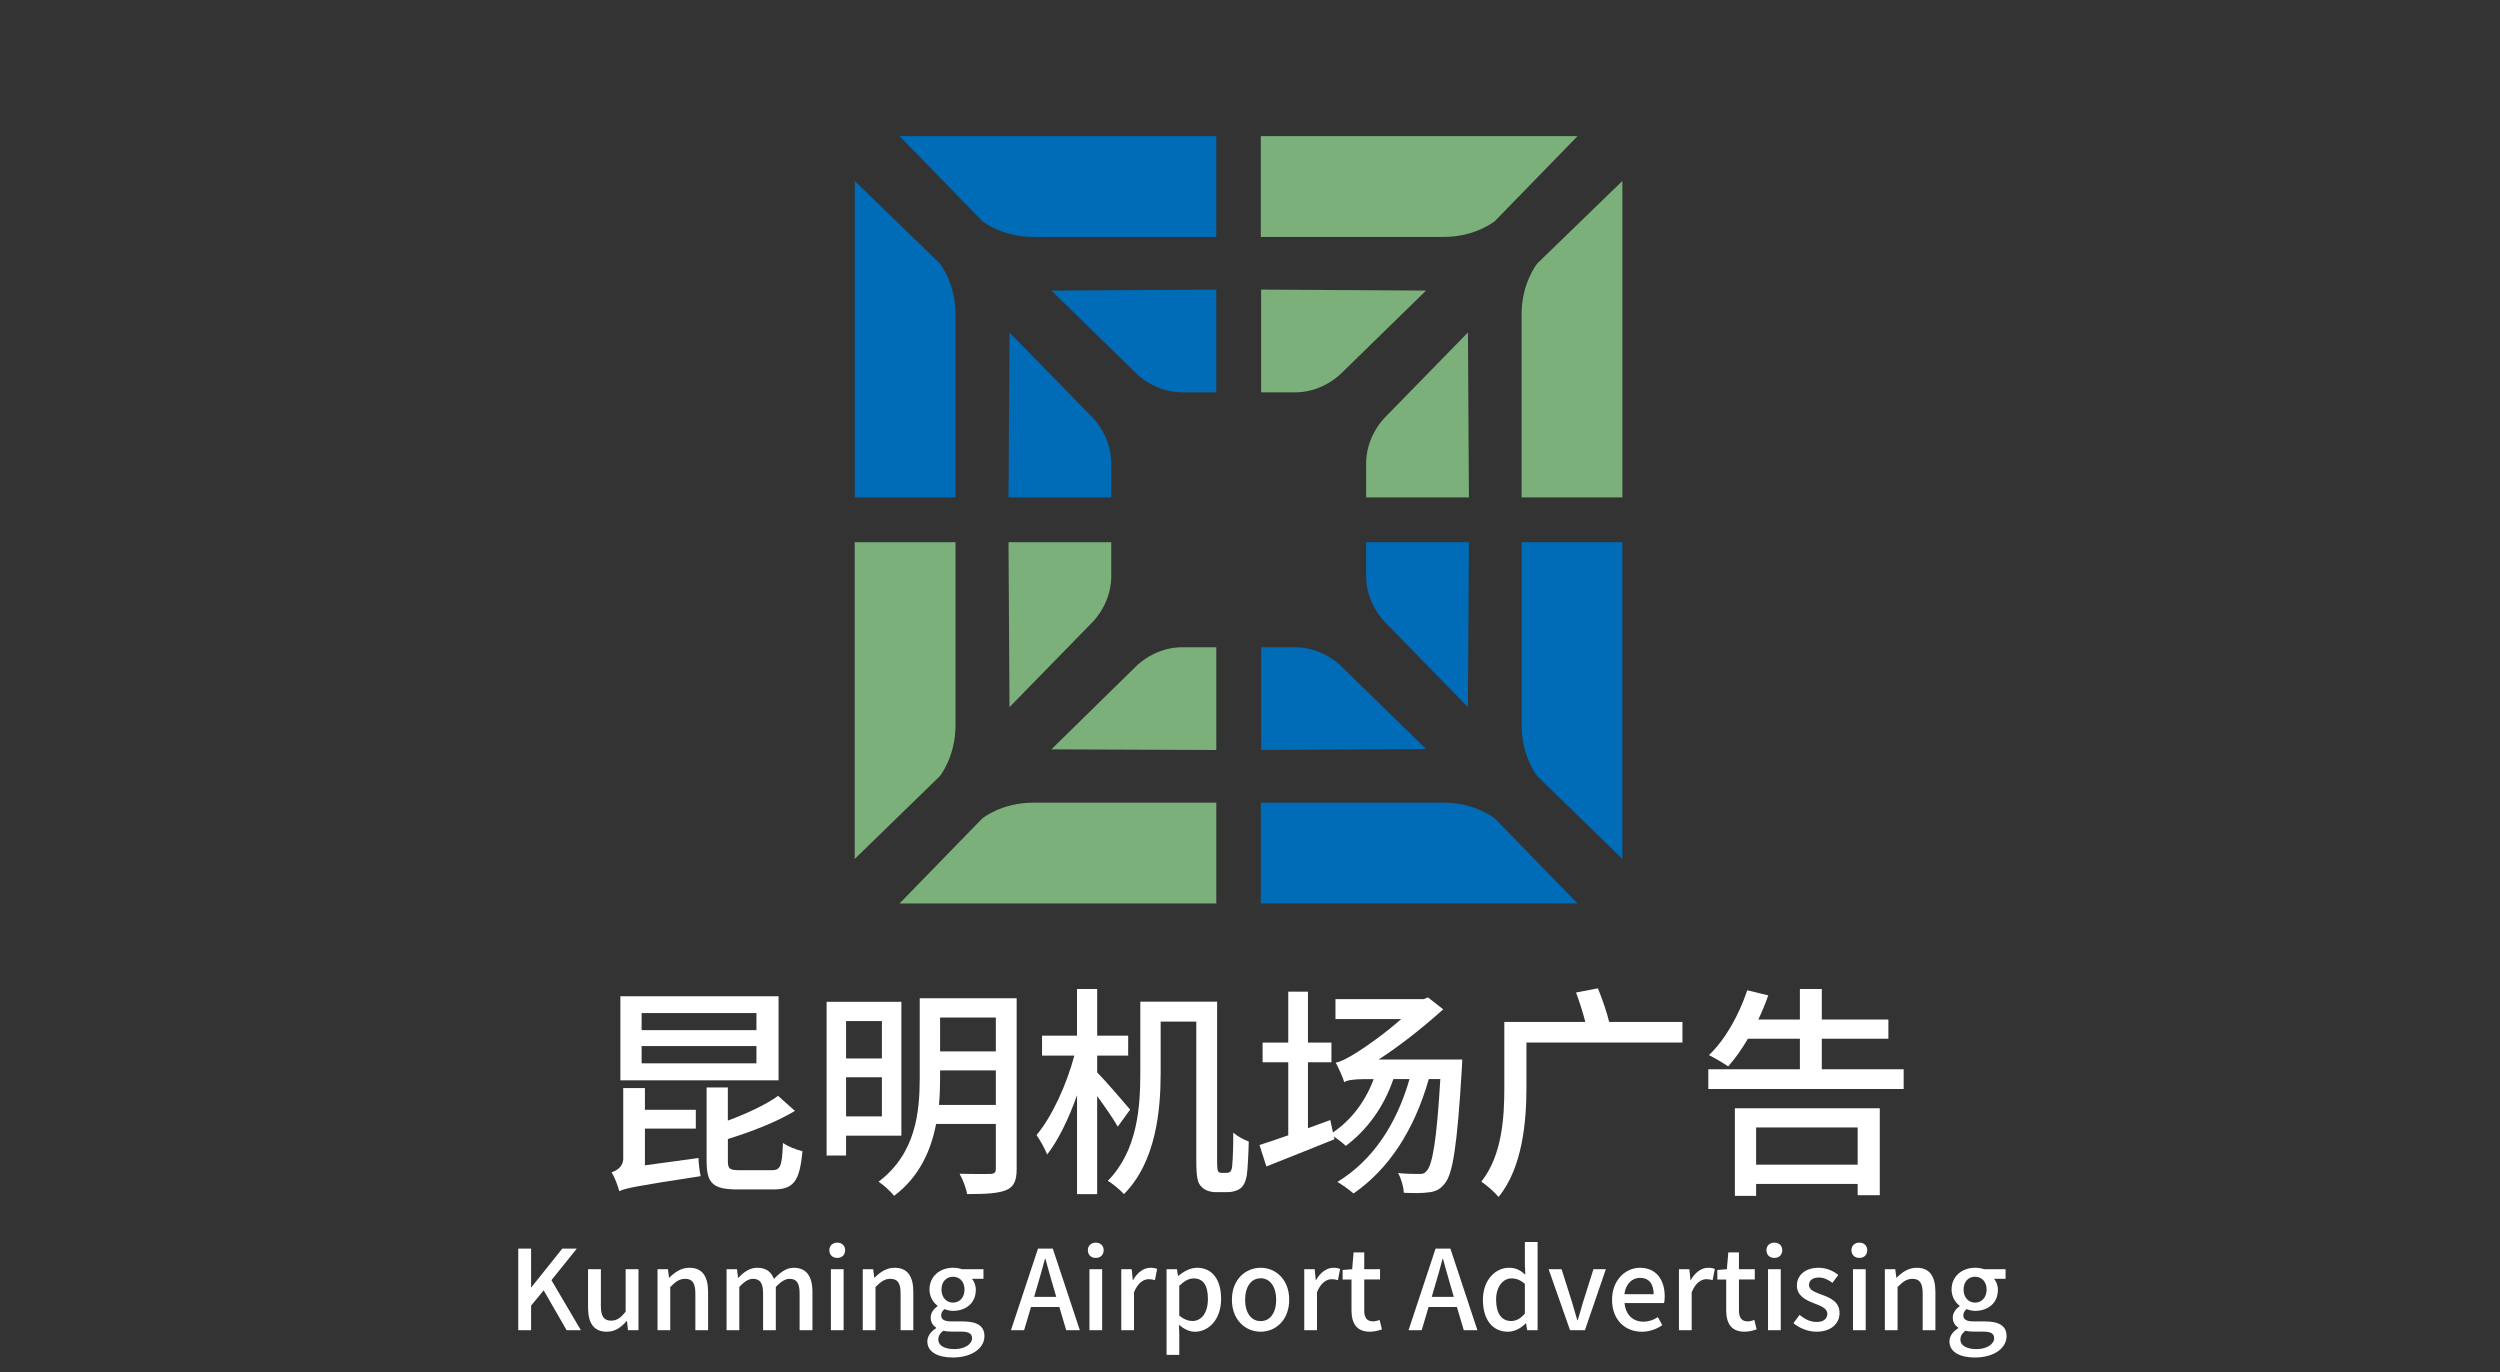 <?xml version="1.0" encoding="utf-8"?>
<!-- Generator: Adobe Illustrator 25.4.1, SVG Export Plug-In . SVG Version: 6.00 Build 0)  -->
<svg version="1.1" id="图层_1" xmlns="http://www.w3.org/2000/svg" xmlns:xlink="http://www.w3.org/1999/xlink" x="0px" y="0px"
	 viewBox="0 0 764 419.4" style="enable-background:new 0 0 764 419.4;" xml:space="preserve">
<rect x="0" y="0" width="764" height="419.4" fill="#333333" stroke="none"/>
<style type="text/css">
	.st0{display:none;}
	.st1{display:inline;fill:url(#SVGID_1_);stroke:#000000;stroke-miterlimit:10;}
	.st2{display:inline;fill:url(#SVGID_00000071518850470825163170000016603495673621621405_);stroke:#000000;stroke-miterlimit:10;}
	.st3{display:inline;fill:url(#SVGID_00000072970574459061825020000014727210562722595497_);stroke:#000000;stroke-miterlimit:10;}
	.st4{display:inline;fill:url(#SVGID_00000094589416067906737310000006593707555966634937_);stroke:#000000;stroke-miterlimit:10;}
	.st5{display:inline;fill-rule:evenodd;clip-rule:evenodd;}
	.st6{display:inline;fill:url(#SVGID_00000142885215364752651280000017614674793264219264_);stroke:#000000;stroke-miterlimit:10;}
	.st7{display:none;fill-rule:evenodd;clip-rule:evenodd;}
	.st8{enable-background:new    ;}
	.st9{fill:#FFFFFF;}
	.st10{fill-rule:evenodd;clip-rule:evenodd;fill:#7CB07A;}
	.st11{fill-rule:evenodd;clip-rule:evenodd;fill:#006BB6;}
</style>
<g id="图层_2_00000029725242292490335190000015639510393538174643_" class="st0">
	
		<linearGradient id="SVGID_1_" gradientUnits="userSpaceOnUse" x1="93" y1="119.85" x2="688" y2="119.85" gradientTransform="matrix(1 0 0 -1 0 422)">
		<stop  offset="0" style="stop-color:#FFFFFF"/>
		<stop  offset="1" style="stop-color:#000000"/>
	</linearGradient>
	<rect x="93" y="197.8" class="st1" width="595" height="208.7"/>
</g>
<g id="图层_1_00000018216723604695647370000000378860300227196325_">
	<g id="图层_2_1_" class="st0">
		
			<linearGradient id="SVGID_00000008138579123951950400000015052243801495798444_" gradientUnits="userSpaceOnUse" x1="88" y1="956.7" x2="683" y2="956.7" gradientTransform="matrix(1 0 0 1 0 -658)">
			<stop  offset="0" style="stop-color:#FFFFFF"/>
			<stop  offset="1" style="stop-color:#000000"/>
		</linearGradient>
		
			<rect x="88" y="190.9" style="display:inline;fill:url(#SVGID_00000008138579123951950400000015052243801495798444_);stroke:#000000;stroke-miterlimit:10;" width="595" height="215.6"/>
	</g>
	<g id="图层_1_4_">
		<g id="图层_2_2_" class="st0">
			
				<linearGradient id="SVGID_00000071552911309554454230000009223639591097755327_" gradientUnits="userSpaceOnUse" x1="31" y1="-467" x2="750" y2="-467" gradientTransform="matrix(1 0 0 -1 0 -180)">
				<stop  offset="0" style="stop-color:#FFFFFF"/>
				<stop  offset="1" style="stop-color:#000000"/>
			</linearGradient>
			
				<rect x="31" y="160" style="display:inline;fill:url(#SVGID_00000071552911309554454230000009223639591097755327_);stroke:#000000;stroke-miterlimit:10;" width="719" height="254"/>
		</g>
		<g id="图层_1_3_">
			<g id="图层_2_3_" class="st0">
				
					<linearGradient id="SVGID_00000111163749388314000790000000873690759080526002_" gradientUnits="userSpaceOnUse" x1="-22" y1="1473.5" x2="794" y2="1473.5" gradientTransform="matrix(1 0 0 1 0 -1260)">
					<stop  offset="0" style="stop-color:#FFFFFF"/>
					<stop  offset="1" style="stop-color:#000000"/>
				</linearGradient>
				
					<rect x="-22" y="14" style="display:inline;fill:url(#SVGID_00000111163749388314000790000000873690759080526002_);stroke:#000000;stroke-miterlimit:10;" width="816" height="399"/>
			</g>
			<g id="图层_1_2_">
				<g id="图层_2_4_" class="st0">
					<rect x="38.5" y="-23.6" class="st5" width="1046" height="443"/>
				</g>
				<g id="图层_1_1_">
					<g id="图层_2_5_" class="st0">
						
							<linearGradient id="SVGID_00000103254324542140778880000016429818318002574478_" gradientUnits="userSpaceOnUse" x1="-74" y1="1891.65" x2="979" y2="1891.65" gradientTransform="matrix(1 0 0 1 0 -1364)">
							<stop  offset="0" style="stop-color:#FFFFFF"/>
							<stop  offset="1" style="stop-color:#000000"/>
						</linearGradient>
						
							<rect x="-74" y="341.3" style="display:inline;fill:url(#SVGID_00000103254324542140778880000016429818318002574478_);stroke:#000000;stroke-miterlimit:10;" width="1053" height="372.7"/>
					</g>
					<g id="图层_2_6_">
						<rect x="-247" y="-72" class="st7" width="1366" height="928"/>
					</g>
					<g>
						<g class="st8">
							<path class="st9" d="M186.88,358.28c1.49-0.54,3.58-1.62,3.58-4.26v-21.5h6.63v6.63h15.55v5.75h-15.55v11.22l16.36-2.23
								c0.07,1.76,0.34,4.19,0.68,5.54c-20.28,3.11-23.12,3.72-24.88,4.6C188.84,362.47,187.83,359.63,186.88,358.28z
								 M237.93,304.46v25.69h-48.34v-25.69H237.93z M196.08,314.81h35.09v-5.21h-35.09V314.81z M196.08,324.95h35.09v-5.27h-35.09
								V324.95z M242.93,339.49c-5.68,3.45-13.52,6.42-20.49,8.59v6.76c0,2.37,0.54,2.77,3.58,2.77c1.42,0,7.98,0,9.87,0
								c2.64,0,3.11-1.22,3.38-8.32c1.42,1.02,4.12,2.1,5.95,2.5c-0.81,9.13-2.64,11.7-8.86,11.7c-1.55,0-9.53,0-11.09,0
								c-7.37,0-9.33-1.89-9.33-8.59v-22.58h6.49v10.14c5.81-2.16,11.76-4.94,15.35-7.57L242.93,339.49z"/>
							<path class="st9" d="M275.46,306.15v40.9h-16.9v6.09h-5.95v-46.99H275.46z M269.51,312.04h-10.95v11.43h10.95V312.04z
								 M258.56,329.21v11.97h10.95v-11.97H258.56z M310.69,305.07v52.13c0,3.58-0.81,5.48-3.18,6.49
								c-2.43,1.01-6.22,1.22-11.97,1.22c-0.27-1.76-1.35-4.6-2.3-6.22c4.06,0.13,8.25,0.07,9.47,0.07
								c1.22-0.07,1.62-0.47,1.62-1.62v-13.66h-18.26c-1.56,8.11-5.14,16.23-12.85,21.97c-0.95-1.29-3.38-3.45-4.73-4.33
								c11.43-8.59,12.58-21.37,12.58-31.84v-24.21H310.69z M287.29,327.11v2.23c0,2.64-0.07,5.41-0.34,8.32h17.38v-10.55H287.29z
								 M287.29,310.95v10.35h17.04v-10.35H287.29z"/>
							<path class="st9" d="M335.3,302.23v14.27h9.47v6.09h-9.47v5.14c2.37,2.37,8.59,9.6,10.07,11.36l-3.79,5.21
								c-1.22-2.23-3.92-6.09-6.29-9.33v29.95h-6.15v-30.22c-2.5,7.1-5.75,13.79-9.13,18.12c-0.68-1.76-2.16-4.4-3.25-5.95
								c4.67-5.48,9.2-15.42,11.56-24.27h-9.87v-6.09h10.68v-14.27H335.3z M371.95,306.09v48.41c0,2.03,0.07,3.18,0.34,3.52
								c0.27,0.27,0.61,0.41,1.01,0.41s1.08,0,1.56,0s0.95-0.14,1.22-0.47c0.27-0.4,0.47-1.01,0.54-2.5
								c0.14-1.56,0.27-4.94,0.27-9.33c1.28,1.15,3.18,2.16,4.73,2.71c-0.07,3.72-0.34,8.65-0.61,10.48
								c-0.41,1.96-1.01,3.18-2.03,3.92c-1.08,0.74-2.43,1.08-3.92,1.08c-1.01,0-2.64,0-3.52,0c-1.49,0-3.25-0.47-4.26-1.55
								c-1.22-1.15-1.69-2.5-1.69-8.38v-42.19h-10.89v15.75c0,11.36-1.42,27.11-11.22,36.98c-1.01-1.15-3.45-3.25-4.94-4.06
								c9.13-9.26,9.94-22.65,9.94-32.99v-21.77H371.95z"/>
							<path class="st9" d="M408.19,324.75c1.83-0.34,4.33-1.76,6.96-3.45c2.03-1.29,7.71-5.14,13.05-9.87h-20.08v-6.09h26.91
								l1.35-0.54l4.67,3.65c-6.63,5.95-13.39,11.22-19.74,15.35h25.56c0,0-0.07,2.03-0.14,2.91c-1.42,23.53-2.77,32.12-5.21,34.96
								c-1.42,1.83-2.84,2.5-4.94,2.71c-1.76,0.27-4.6,0.27-7.57,0.13c-0.07-1.76-0.81-4.39-1.76-6.02c2.7,0.27,5.21,0.27,6.36,0.27
								c1.08,0.07,1.76-0.13,2.43-1.01c1.69-1.83,3.04-9.26,4.12-27.99h-3.52c-4.46,15.62-12.17,27.45-22.99,34.96
								c-1.08-0.95-3.52-2.71-4.94-3.52c10.82-6.62,18.05-17.58,22.04-31.44h-4.94c-2.91,8.65-8.25,15.75-14.54,20.42
								c-0.74-0.74-2.3-1.96-3.65-2.84l0.2,0.81c-7.17,2.91-14.88,5.95-20.82,8.32l-2.1-6.56c2.43-0.74,5.48-1.83,8.79-2.97v-22.31
								h-7.84v-6.02h7.84v-15.55h6.02v15.55h7.17v6.02h-7.17v20.15l6.83-2.5l0.81,3.79c5.61-3.79,9.94-9.53,12.44-16.29h-2.97
								c-2.97,0-5.41,0.34-6.02,0.95C410.42,329.34,409.07,326.3,408.19,324.75z"/>
							<path class="st9" d="M488.32,302.03c1.35,3.25,2.77,7.51,3.45,10.28h22.38v6.29h-47.67v13.86c0,10.07-1.15,24.34-8.52,33.33
								c-1.08-1.35-3.85-3.79-5.27-4.67c6.42-8.11,7.03-19.81,7.03-28.73v-20.08h24.75c-0.68-2.77-1.83-6.29-2.84-8.99
								L488.32,302.03z"/>
							<path class="st9" d="M540.38,304.19c-0.88,2.5-1.89,5-3.04,7.37h12.71v-9.33h6.69v9.33h20.35v5.88h-20.35v9.33h25.02v6.02
								h-59.7v-6.02h27.99v-9.33h-15.89c-1.89,3.24-3.99,6.15-6.02,8.45c-1.35-0.95-4.26-2.64-5.88-3.45
								c5-4.73,9.19-12.3,11.7-19.81L540.38,304.19z M574.46,338.68v26.57h-6.76v-3.45h-31.03v3.65h-6.49v-26.77H574.46z
								 M567.7,355.92v-11.36h-31.03v11.36H567.7z"/>
						</g>
						<g class="st8">
							<path class="st9" d="M158.38,381.58h3.92v11.8h0.1l9.43-11.8h4.43l-7.74,9.64l8.99,15.28h-4.36l-7-12.17L162.3,399v7.51
								h-3.92V381.58z"/>
							<path class="st9" d="M179.71,399.6v-11.73h3.92v11.26c0,3.18,0.95,4.46,3.11,4.46c1.72,0,2.94-0.81,4.46-2.77v-12.95h3.92
								v18.63h-3.21l-0.3-2.81h-0.1c-1.69,1.96-3.52,3.28-6.05,3.28C181.47,406.98,179.71,404.34,179.71,399.6z"/>
							<path class="st9" d="M200.94,387.87h3.18l0.34,2.6h0.07c1.69-1.69,3.62-3.04,6.15-3.04c3.96,0,5.71,2.64,5.71,7.37v11.7
								h-3.89v-11.23c0-3.21-0.95-4.46-3.14-4.46c-1.72,0-2.87,0.85-4.53,2.5v13.19h-3.89V387.87z"/>
							<path class="st9" d="M222.04,387.87h3.18l0.34,2.64h0.07c1.62-1.72,3.45-3.08,5.78-3.08c2.77,0,4.29,1.28,5.11,3.42
								c1.86-1.96,3.72-3.42,6.05-3.42c3.89,0,5.71,2.64,5.71,7.37v11.7h-3.92v-11.23c0-3.21-0.95-4.46-3.08-4.46
								c-1.25,0-2.64,0.81-4.19,2.5v13.19h-3.89v-11.23c0-3.21-0.98-4.46-3.11-4.46c-1.25,0-2.64,0.81-4.16,2.5v13.19h-3.89V387.87z
								"/>
							<path class="st9" d="M253.45,382.05c0-1.35,0.98-2.3,2.43-2.3c1.42,0,2.4,0.95,2.4,2.3c0,1.45-0.98,2.37-2.4,2.37
								C254.43,384.42,253.45,383.51,253.45,382.05z M253.92,387.87h3.89v18.63h-3.89V387.87z"/>
							<path class="st9" d="M263.66,387.87h3.18l0.34,2.6h0.07c1.69-1.69,3.62-3.04,6.15-3.04c3.96,0,5.71,2.64,5.71,7.37v11.7
								h-3.89v-11.23c0-3.21-0.95-4.46-3.14-4.46c-1.72,0-2.87,0.85-4.53,2.5v13.19h-3.89V387.87z"/>
							<path class="st9" d="M283.4,409.95c0-1.56,0.98-3.01,2.71-4.06v-0.14c-0.95-0.64-1.69-1.62-1.69-3.11
								c0-1.49,1.01-2.74,2.1-3.45v-0.14c-1.29-0.98-2.47-2.74-2.47-4.97c0-4.19,3.35-6.66,7.2-6.66c1.05,0,1.99,0.2,2.71,0.44h6.59
								v2.94h-3.52c0.68,0.78,1.18,2,1.18,3.38c0,4.09-3.08,6.42-6.97,6.42c-0.81,0-1.79-0.2-2.6-0.54
								c-0.57,0.51-1.01,1.01-1.01,1.93c0,1.08,0.74,1.83,3.11,1.83h3.45c4.36,0,6.66,1.35,6.66,4.5c0,3.62-3.75,6.53-9.7,6.53
								C286.65,414.85,283.4,413.2,283.4,409.95z M297.06,408.97c0-1.56-1.22-2.03-3.45-2.03h-2.81c-0.88,0-1.72-0.07-2.5-0.27
								c-1.12,0.81-1.56,1.76-1.56,2.71c0,1.79,1.86,2.91,4.94,2.91C294.93,412.28,297.06,410.7,297.06,408.97z M294.76,394.09
								c0-2.47-1.56-3.92-3.52-3.92c-1.96,0-3.52,1.42-3.52,3.92c0,2.5,1.59,3.99,3.52,3.99S294.76,396.59,294.76,394.09z"/>
							<path class="st9" d="M317.21,381.58h4.53l8.25,24.92h-4.16l-2.1-7.07h-8.66l-2.1,7.07h-4.02L317.21,381.58z M322.79,396.32
								l-0.98-3.35c-0.81-2.71-1.56-5.48-2.33-8.28h-0.14c-0.74,2.84-1.52,5.58-2.33,8.28l-0.98,3.35H322.79z"/>
							<path class="st9" d="M332.45,382.05c0-1.35,0.98-2.3,2.43-2.3c1.42,0,2.4,0.95,2.4,2.3c0,1.45-0.98,2.37-2.4,2.37
								C333.43,384.42,332.45,383.51,332.45,382.05z M332.93,387.87h3.89v18.63h-3.89V387.87z"/>
							<path class="st9" d="M342.66,387.87h3.18l0.34,3.35h0.07c1.32-2.37,3.28-3.79,5.31-3.79c0.91,0,1.49,0.13,2.06,0.37
								l-0.68,3.42c-0.68-0.2-1.12-0.3-1.89-0.3c-1.52,0-3.35,1.05-4.5,4.02v11.56h-3.89V387.87z"/>
							<path class="st9" d="M356.49,387.87h3.18l0.34,2.06h0.07c1.62-1.35,3.65-2.5,5.75-2.5c4.7,0,7.34,3.72,7.34,9.47
								c0,6.39-3.82,10.08-8.01,10.08c-1.62,0-3.31-0.78-4.87-2.13l0.1,3.18v6.02h-3.89V387.87z M369.14,396.97
								c0-3.89-1.25-6.29-4.36-6.29c-1.45,0-2.84,0.78-4.4,2.26v9.1c1.45,1.22,2.91,1.66,4.02,1.66
								C367.11,403.7,369.14,401.29,369.14,396.97z"/>
							<path class="st9" d="M376.47,397.2c0-6.19,4.16-9.77,8.79-9.77c4.6,0,8.72,3.58,8.72,9.77s-4.12,9.77-8.72,9.77
								C380.63,406.98,376.47,403.39,376.47,397.2z M390,397.2c0-3.92-1.83-6.56-4.73-6.56c-2.94,0-4.77,2.64-4.77,6.56
								c0,3.96,1.83,6.53,4.77,6.53C388.17,403.73,390,401.16,390,397.2z"/>
							<path class="st9" d="M398.58,387.87h3.18l0.34,3.35h0.07c1.32-2.37,3.28-3.79,5.31-3.79c0.91,0,1.49,0.13,2.06,0.37
								l-0.68,3.42c-0.68-0.2-1.12-0.3-1.89-0.3c-1.52,0-3.35,1.05-4.5,4.02v11.56h-3.89V387.87z"/>
							<path class="st9" d="M413.02,400.42v-9.4h-2.71v-2.91l2.91-0.24l0.44-5.14h3.25v5.14h4.83v3.14h-4.83v9.43
								c0,2.23,0.78,3.38,2.74,3.38c0.61,0,1.42-0.24,1.96-0.44l0.71,2.88c-1.01,0.34-2.3,0.71-3.65,0.71
								C414.51,406.98,413.02,404.34,413.02,400.42z"/>
							<path class="st9" d="M438.71,381.58h4.53l8.25,24.92h-4.16l-2.1-7.07h-8.66l-2.1,7.07h-4.02L438.71,381.58z M444.29,396.32
								l-0.98-3.35c-0.81-2.71-1.56-5.48-2.33-8.28h-0.13c-0.74,2.84-1.52,5.58-2.33,8.28l-0.98,3.35H444.29z"/>
							<path class="st9" d="M453.18,397.2c0-6.05,3.82-9.77,7.95-9.77c2.16,0,3.52,0.78,5,2.1l-0.13-3.08v-6.9h3.89v26.95h-3.18
								l-0.34-2.1h-0.1c-1.39,1.42-3.31,2.57-5.44,2.57C456.19,406.98,453.18,403.39,453.18,397.2z M466,401.43v-9.06
								c-1.39-1.25-2.71-1.69-4.09-1.69c-2.57,0-4.7,2.47-4.7,6.49c0,4.19,1.66,6.53,4.57,6.53
								C463.33,403.7,464.64,403.02,466,401.43z"/>
							<path class="st9" d="M473.26,387.87h3.96l3.18,10.04c0.54,1.83,1.08,3.72,1.62,5.55h0.14c0.54-1.83,1.12-3.72,1.62-5.55
								l3.18-10.04h3.79l-6.39,18.63h-4.56L473.26,387.87z"/>
							<path class="st9" d="M492.64,397.2c0-6.05,4.16-9.77,8.49-9.77c4.94,0,7.61,3.55,7.61,8.79c0,0.78-0.1,1.52-0.2,2h-12.07
								c0.3,3.55,2.54,5.68,5.75,5.68c1.66,0,3.08-0.51,4.43-1.39l1.35,2.47c-1.69,1.15-3.85,2-6.25,2
								C496.62,406.98,492.64,403.36,492.64,397.2z M505.35,395.51c0-3.18-1.45-5-4.16-5c-2.33,0-4.4,1.76-4.77,5H505.35z"/>
							<path class="st9" d="M513.09,387.87h3.18l0.34,3.35h0.07c1.32-2.37,3.28-3.79,5.31-3.79c0.91,0,1.49,0.13,2.06,0.37
								l-0.68,3.42c-0.68-0.2-1.12-0.3-1.89-0.3c-1.52,0-3.35,1.05-4.5,4.02v11.56h-3.89V387.87z"/>
							<path class="st9" d="M527.53,400.42v-9.4h-2.71v-2.91l2.91-0.24l0.44-5.14h3.25v5.14h4.84v3.14h-4.84v9.43
								c0,2.23,0.78,3.38,2.74,3.38c0.61,0,1.42-0.24,1.96-0.44l0.71,2.88c-1.01,0.34-2.3,0.71-3.65,0.71
								C529.01,406.98,527.53,404.34,527.53,400.42z"/>
							<path class="st9" d="M539.83,382.05c0-1.35,0.98-2.3,2.43-2.3c1.42,0,2.4,0.95,2.4,2.3c0,1.45-0.98,2.37-2.4,2.37
								C540.81,384.42,539.83,383.51,539.83,382.05z M540.31,387.87h3.89v18.63h-3.89V387.87z"/>
							<path class="st9" d="M548.08,404.37l1.86-2.54c1.62,1.32,3.25,2.16,5.24,2.16c2.2,0,3.25-1.08,3.25-2.5
								c0-1.69-2.06-2.44-4.09-3.21c-2.47-0.95-5.21-2.27-5.21-5.41c0-3.11,2.5-5.44,6.63-5.44c2.47,0,4.57,1.01,6.02,2.2l-1.79,2.4
								c-1.32-0.95-2.64-1.62-4.12-1.62c-2.1,0-3.04,1.01-3.04,2.3c0,1.56,1.83,2.16,3.89,2.94c2.57,0.98,5.44,2.13,5.44,5.61
								c0,3.14-2.47,5.71-7.07,5.71C552.51,406.98,549.87,405.86,548.08,404.37z"/>
							<path class="st9" d="M565.8,382.05c0-1.35,0.98-2.3,2.43-2.3c1.42,0,2.4,0.95,2.4,2.3c0,1.45-0.98,2.37-2.4,2.37
								C566.78,384.42,565.8,383.51,565.8,382.05z M566.27,387.87h3.89v18.63h-3.89V387.87z"/>
							<path class="st9" d="M576.01,387.87h3.18l0.34,2.6h0.07c1.69-1.69,3.62-3.04,6.15-3.04c3.96,0,5.71,2.64,5.71,7.37v11.7
								h-3.89v-11.23c0-3.21-0.95-4.46-3.14-4.46c-1.72,0-2.87,0.85-4.53,2.5v13.19h-3.89V387.87z"/>
							<path class="st9" d="M595.75,409.95c0-1.56,0.98-3.01,2.71-4.06v-0.14c-0.95-0.64-1.69-1.62-1.69-3.11
								c0-1.49,1.01-2.74,2.1-3.45v-0.14c-1.29-0.98-2.47-2.74-2.47-4.97c0-4.19,3.35-6.66,7.2-6.66c1.05,0,1.99,0.2,2.71,0.44h6.59
								v2.94h-3.52c0.68,0.78,1.18,2,1.18,3.38c0,4.09-3.08,6.42-6.96,6.42c-0.81,0-1.79-0.2-2.6-0.54
								c-0.57,0.51-1.01,1.01-1.01,1.93c0,1.08,0.74,1.83,3.11,1.83h3.45c4.36,0,6.66,1.35,6.66,4.5c0,3.62-3.75,6.53-9.7,6.53
								C599,414.85,595.75,413.2,595.75,409.95z M609.41,408.97c0-1.56-1.22-2.03-3.45-2.03h-2.81c-0.88,0-1.72-0.07-2.5-0.27
								c-1.12,0.81-1.56,1.76-1.56,2.71c0,1.79,1.86,2.91,4.94,2.91C607.28,412.28,609.41,410.7,609.41,408.97z M607.11,394.09
								c0-2.47-1.56-3.92-3.52-3.92c-1.96,0-3.52,1.42-3.52,3.92c0,2.5,1.59,3.99,3.52,3.99
								C605.52,398.08,607.11,396.59,607.11,394.09z"/>
						</g>
						<g>
							<g>
								<path class="st10" d="M448.9,152h-31.4c0-3.2,0-7,0-11c0.3-8.6,6.2-13.9,6.2-13.9l24.9-25.5L448.9,152z"/>
								<path class="st10" d="M495.8,55.3V152H465V96c0-9.6,4.8-15.5,4.8-15.5L495.8,55.3z"/>
								<g>
									<path class="st10" d="M385.4,88.5v31.4c3.2,0,7,0,11,0c8.6-0.3,13.9-6.2,13.9-6.2l25.5-24.9L385.4,88.5z"/>
									<path class="st10" d="M482.1,41.6h-96.8v30.8h56c9.6,0,15.5-4.8,15.5-4.8L482.1,41.6z"/>
								</g>
							</g>
							<g>
								<path class="st11" d="M308.2,152h31.4c0-3.2,0-7,0-11c-0.3-8.6-6.2-13.9-6.2-13.9l-24.9-25.5L308.2,152z"/>
								<path class="st11" d="M261.2,55.3V152H292V96c0-9.6-4.8-15.5-4.8-15.5L261.2,55.3z"/>
								<g>
									<path class="st11" d="M371.7,88.5v31.4c-3.2,0-7,0-11,0c-8.6-0.3-13.9-6.2-13.9-6.2l-25.5-24.9L371.7,88.5z"/>
									<path class="st11" d="M274.9,41.6h96.8v30.8h-56c-9.6,0-15.5-4.8-15.5-4.8L274.9,41.6z"/>
								</g>
							</g>
							<g>
								<path class="st11" d="M448.9,165.7h-31.4c0,3.2,0,7,0,11c0.3,8.6,6.2,13.9,6.2,13.9l24.9,25.5L448.9,165.7z"/>
								<path class="st11" d="M495.8,262.5v-96.8H465v56c0,9.6,4.8,15.5,4.8,15.5L495.8,262.5z"/>
								<g>
									<path class="st11" d="M385.4,229.2v-31.4c3.2,0,7,0,11,0c8.6,0.3,13.9,6.2,13.9,6.2l25.5,24.9L385.4,229.2z"/>
									<path class="st11" d="M482.1,276.1h-96.8v-30.8h56c9.6,0,15.5,4.8,15.5,4.8L482.1,276.1z"/>
								</g>
							</g>
							<g>
								<path class="st10" d="M308.2,165.7h31.4c0,3.2,0,7,0,11c-0.3,8.6-6.2,13.9-6.2,13.9l-24.9,25.5L308.2,165.7z"/>
								<path class="st10" d="M261.2,262.5v-96.8H292v56c0,9.6-4.8,15.5-4.8,15.5L261.2,262.5z"/>
								<g>
									<path class="st10" d="M371.7,229.2v-31.4c-3.2,0-7,0-11,0c-8.6,0.3-13.9,6.2-13.9,6.2l-25.5,25L371.7,229.2z"/>
									<path class="st10" d="M274.9,276.1h96.8v-30.8h-56c-9.6,0-15.5,4.8-15.5,4.8L274.9,276.1z"/>
								</g>
							</g>
						</g>
					</g>
				</g>
			</g>
		</g>
	</g>
</g>
</svg>
